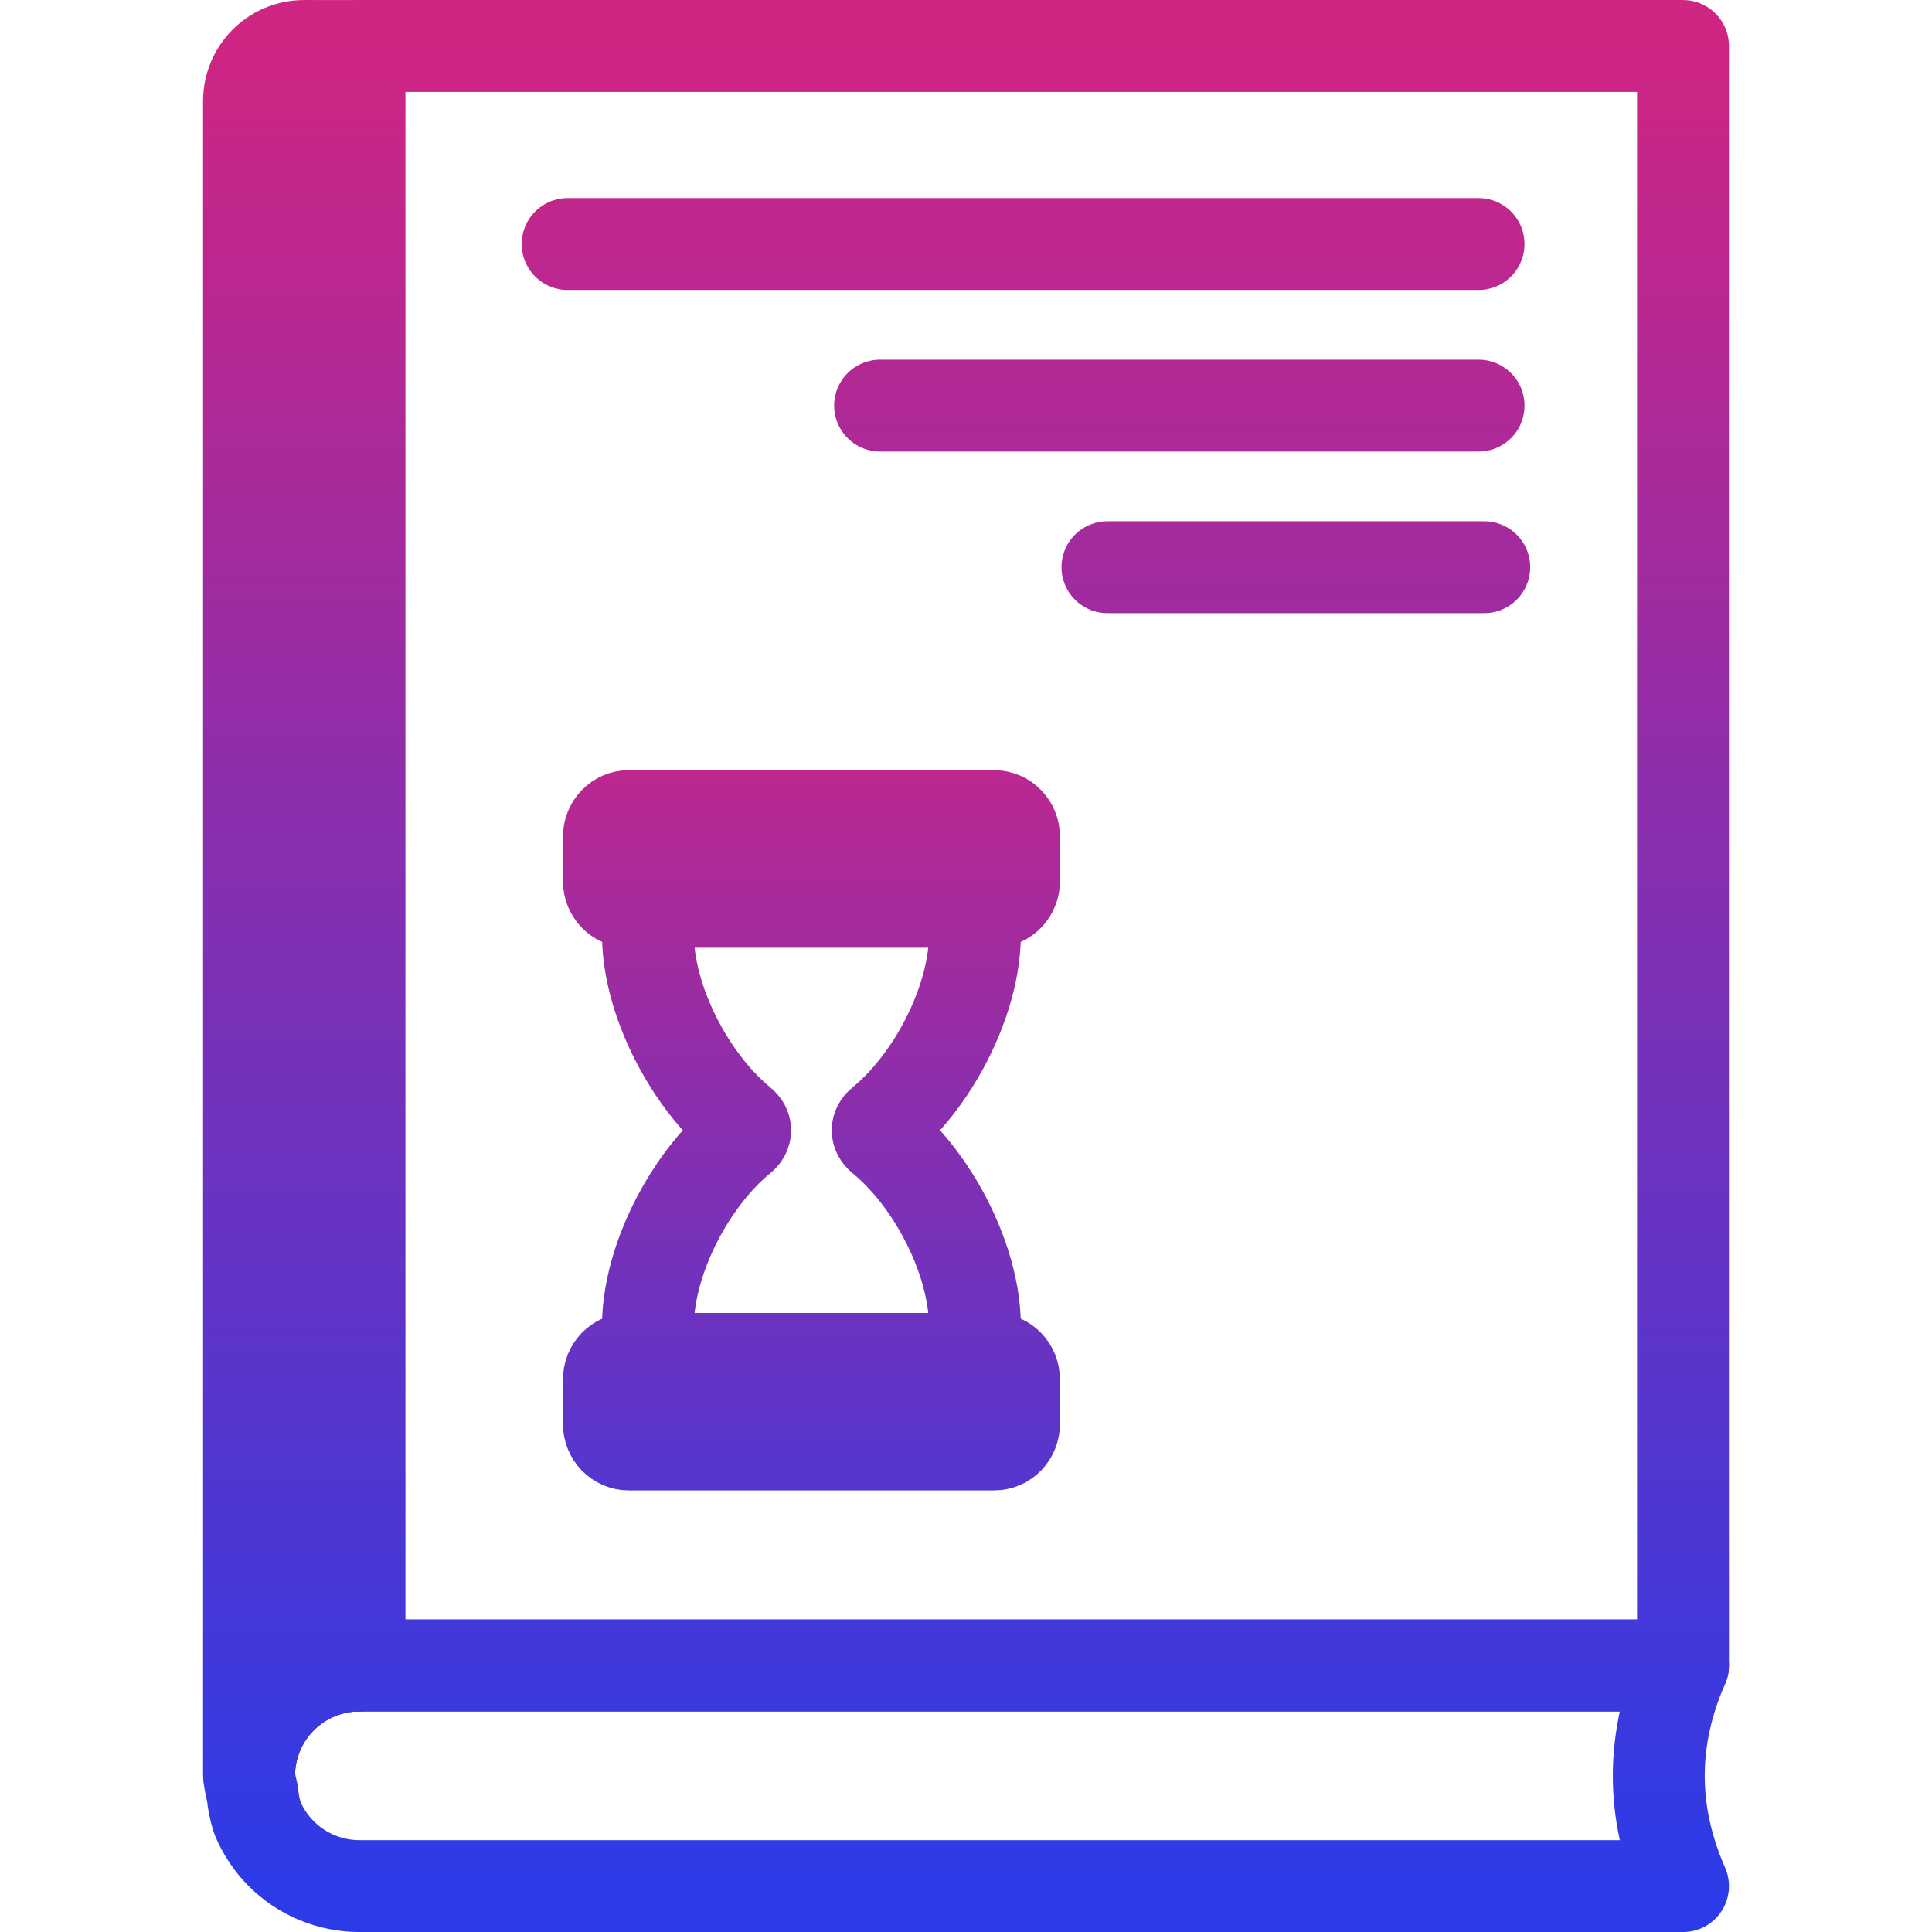 <?xml version="1.0" encoding="UTF-8" standalone="no"?> <svg xmlns:xlink="http://www.w3.org/1999/xlink" xmlns="http://www.w3.org/2000/svg" xmlns:svg="http://www.w3.org/2000/svg" width="252.311" height="252.312" viewBox="0 0 66.757 66.757" version="1.1" id="svg1" xml:space="preserve"><defs id="defs1"><linearGradient id="linearGradient34"><stop style="stop-color:#cf2583;stop-opacity:1;" offset="0" id="stop34"></stop><stop style="stop-color:#2c3be7;stop-opacity:1;" offset="1" id="stop35"></stop></linearGradient><linearGradient xlink:href="#linearGradient34" id="linearGradient167" gradientUnits="userSpaceOnUse" gradientTransform="translate(-328.763,194.33)" x1="101.291" y1="39.807" x2="101.291" y2="103.39"></linearGradient><linearGradient xlink:href="#linearGradient34" id="linearGradient168" gradientUnits="userSpaceOnUse" gradientTransform="translate(-328.763,194.33)" x1="101.291" y1="39.807" x2="101.291" y2="103.39"></linearGradient><linearGradient xlink:href="#linearGradient34" id="linearGradient169" gradientUnits="userSpaceOnUse" gradientTransform="translate(-328.763,194.33)" x1="105.92" y1="39.807" x2="105.92" y2="103.39"></linearGradient><linearGradient xlink:href="#linearGradient34" id="linearGradient170" gradientUnits="userSpaceOnUse" gradientTransform="translate(-328.763,194.33)" x1="101.291" y1="39.807" x2="101.291" y2="103.39"></linearGradient><linearGradient xlink:href="#linearGradient34" id="linearGradient171" gradientUnits="userSpaceOnUse" gradientTransform="matrix(0.598,0,0,0.614,-294.599,229.956)" x1="101.291" y1="39.807" x2="101.291" y2="103.39"></linearGradient><linearGradient xlink:href="#linearGradient34" id="linearGradient172" gradientUnits="userSpaceOnUse" gradientTransform="matrix(0.598,0,0,0.614,-294.599,229.956)" x1="105.92" y1="39.807" x2="105.92" y2="103.39"></linearGradient><linearGradient xlink:href="#linearGradient34" id="linearGradient173" gradientUnits="userSpaceOnUse" gradientTransform="matrix(0.598,0,0,0.614,-294.599,229.956)" x1="101.291" y1="39.807" x2="101.291" y2="103.39"></linearGradient><linearGradient xlink:href="#linearGradient34" id="linearGradient174" gradientUnits="userSpaceOnUse" gradientTransform="matrix(0.598,0,0,0.614,-294.599,229.956)" x1="105.92" y1="39.807" x2="105.92" y2="103.39"></linearGradient><linearGradient xlink:href="#linearGradient34" id="linearGradient175" gradientUnits="userSpaceOnUse" gradientTransform="matrix(0.598,0,0,0.614,-294.599,229.956)" x1="101.291" y1="39.807" x2="101.291" y2="103.39"></linearGradient><linearGradient xlink:href="#linearGradient34" id="linearGradient176" gradientUnits="userSpaceOnUse" x1="269.479" y1="233.206" x2="269.479" y2="298.376" gradientTransform="translate(-493.179,0.931)"></linearGradient><linearGradient xlink:href="#linearGradient34" id="linearGradient177" gradientUnits="userSpaceOnUse" x1="269.479" y1="233.206" x2="269.479" y2="298.376" gradientTransform="translate(-493.179,0.931)"></linearGradient><linearGradient xlink:href="#linearGradient34" id="linearGradient178" gradientUnits="userSpaceOnUse" x1="269.479" y1="233.206" x2="269.479" y2="298.376" gradientTransform="translate(-493.179,0.931)"></linearGradient></defs><g id="layer1" style="display:inline" transform="translate(260.99,-232.549)"><rect style="opacity:0.254;fill:#4d03b9;fill-opacity:0;stroke-width:5.68;stroke-linecap:round;stroke-linejoin:round;-inkscape-stroke:none;paint-order:fill markers stroke" id="rect75-8" width="66.757" height="66.757" x="-299.307" y="-260.99" transform="rotate(-90)"></rect><g id="g919"><path d="m -248.575,234.137 v 1.906 10.643 43.411 h 45.739 v -55.96 h -24.636 z" style="opacity:1;fill:none;fill-opacity:1;stroke:url(#linearGradient167);stroke-width:3.175;stroke-linecap:round;stroke-linejoin:round;stroke-opacity:1;paint-order:stroke fill markers" id="path167"></path><path d="m -248.575,290.097 c -0.495,9.4e-4 -0.986,0.098 -1.444,0.287 -0.006,0.003 -0.013,0.004 -0.019,0.006 -0.929,0.387 -1.668,1.125 -2.054,2.054 -0.003,0.008 -0.005,0.017 -0.008,0.025 -0.185,0.452 -0.281,0.935 -0.283,1.424 3.4e-4,0.021 0.005,0.042 0.006,0.063 0.023,0.186 0.059,0.37 0.109,0.55 0.024,0.286 0.08,0.568 0.168,0.842 0.003,0.008 0.005,0.017 0.008,0.025 0.387,0.929 1.125,1.667 2.054,2.054 0.006,0.003 0.013,0.004 0.019,0.006 0.458,0.189 0.949,0.286 1.444,0.287 h 45.739 c -1.116,-2.541 -1.116,-5.082 0,-7.623 z" style="opacity:1;fill:none;fill-opacity:1;stroke:url(#linearGradient168);stroke-width:3.175;stroke-linecap:round;stroke-linejoin:round;stroke-opacity:1;paint-order:stroke fill markers" id="path168"></path><path d="m -250.481,234.137 c -1.056,0 -1.905,0.85 -1.905,1.906 v 57.819 c 0,0.008 0.002,0.015 0.003,0.024 0.003,-0.501 0.105,-0.978 0.284,-1.416 0.003,-0.008 0.005,-0.017 0.008,-0.025 0.386,-0.927 1.127,-1.668 2.054,-2.054 0.006,-0.002 0.013,-0.004 0.019,-0.006 0.446,-0.183 0.932,-0.287 1.444,-0.287 v -43.411 -10.643 -1.906 z" style="opacity:1;fill:url(#linearGradient169);fill-opacity:1;stroke:url(#linearGradient170);stroke-width:3.175;stroke-linecap:round;stroke-linejoin:round;stroke-opacity:1;paint-order:stroke fill markers" id="path169"></path><path d="m -238.459,263.704 c -0.639,2.342 0.959,5.914 3.082,7.647 0.179,0.146 0.179,0.36 0,0.506 -2.123,1.733 -3.721,5.305 -3.082,7.647 h 11.013 c 0.639,-2.342 -0.959,-5.914 -3.082,-7.647 -0.179,-0.146 -0.179,-0.36 0,-0.506 2.123,-1.733 3.721,-5.305 3.082,-7.647 z" style="opacity:1;fill:none;fill-opacity:1;stroke:url(#linearGradient171);stroke-width:3.175;stroke-linecap:round;stroke-linejoin:round;stroke-opacity:1;paint-order:stroke fill markers" id="path170"></path><path d="m -239.263,260.749 c -0.381,0 -0.688,0.318 -0.688,0.713 v 1.53 c 0,0.395 0.307,0.713 0.688,0.713 h 0.805 11.013 0.805 c 0.381,0 0.688,-0.318 0.688,-0.713 v -1.53 c 0,-0.395 -0.307,-0.713 -0.688,-0.713 h -6.207 -0.209 z" style="opacity:1;fill:url(#linearGradient172);fill-opacity:1;stroke:url(#linearGradient173);stroke-width:3.175;stroke-linecap:round;stroke-linejoin:round;stroke-opacity:1;paint-order:stroke fill markers" id="path171"></path><path d="m -239.263,279.504 c -0.381,0 -0.688,0.318 -0.688,0.713 v 1.53 c 0,0.395 0.307,0.713 0.688,0.713 h 6.213 0.196 6.213 c 0.381,0 0.688,-0.318 0.688,-0.713 v -1.53 c 0,-0.395 -0.307,-0.713 -0.688,-0.713 h -0.805 -11.013 z" style="opacity:1;fill:url(#linearGradient174);fill-opacity:1;stroke:url(#linearGradient175);stroke-width:3.175;stroke-linecap:round;stroke-linejoin:round;stroke-opacity:1;paint-order:stroke fill markers" id="path173"></path><path style="opacity:1;fill:#c02394;fill-opacity:1;stroke:url(#linearGradient176);stroke-width:3.175;stroke-linecap:round;stroke-linejoin:round;stroke-dasharray:none;stroke-opacity:1;paint-order:stroke fill markers" d="m -241.376,240.981 h 31.475" id="path175"></path><path style="opacity:1;fill:#c02394;fill-opacity:1;stroke:url(#linearGradient177);stroke-width:3.175;stroke-linecap:round;stroke-linejoin:round;stroke-dasharray:none;stroke-opacity:1;paint-order:stroke fill markers" d="m -230.58,246.564 h 20.68" id="path176"></path><path style="opacity:1;fill:#c02394;fill-opacity:1;stroke:url(#linearGradient178);stroke-width:3.175;stroke-linecap:round;stroke-linejoin:round;stroke-dasharray:none;stroke-opacity:1;paint-order:stroke fill markers" d="m -222.724,252.147 h 13.02" id="path177"></path></g></g></svg> 